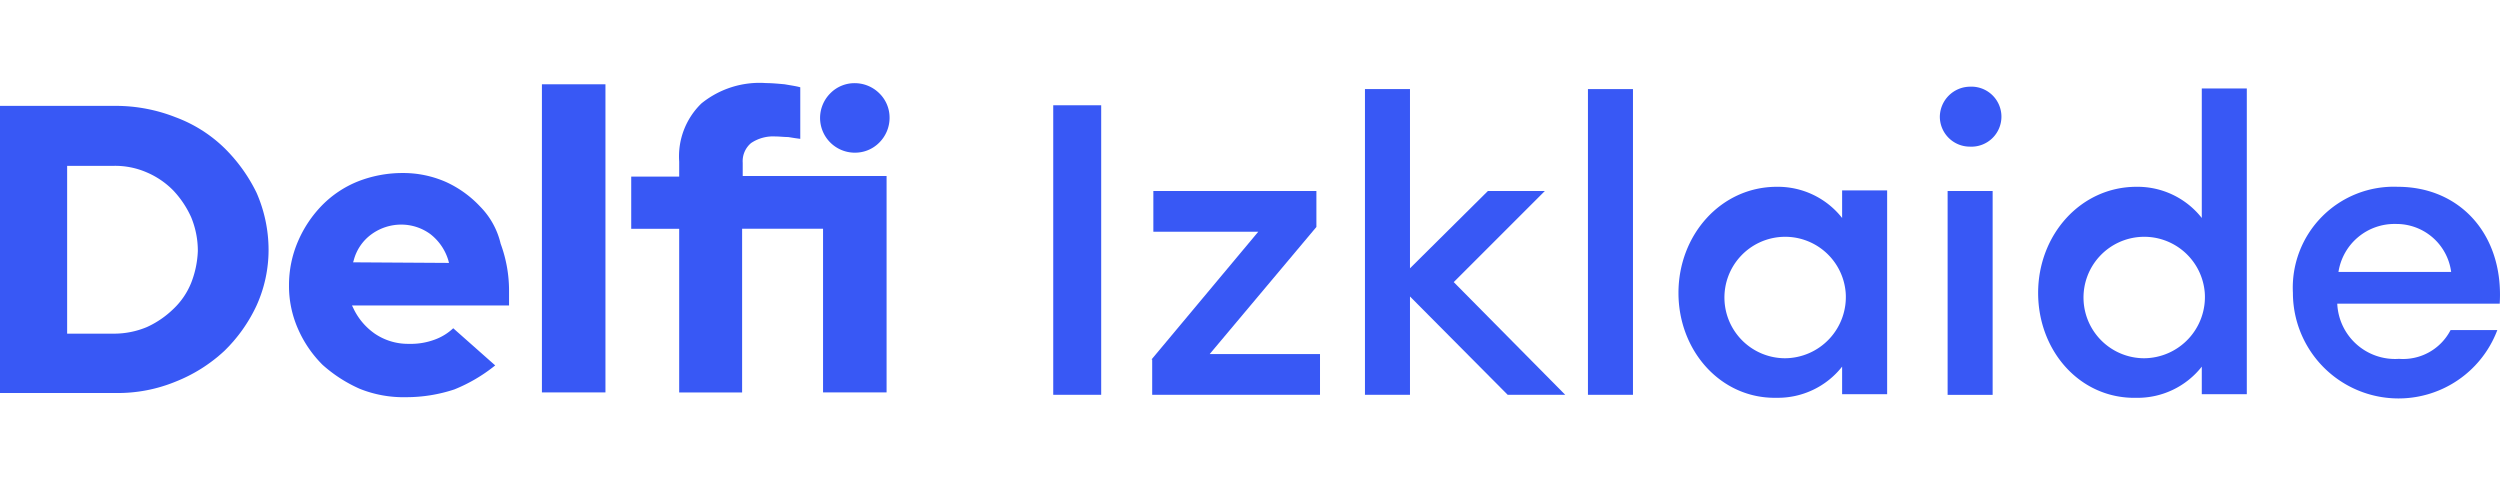 <svg xmlns="http://www.w3.org/2000/svg" width="120"  viewBox="0 0 183.24 23.112">
  <g id="delfi_izklaide-bright-blue" transform="translate(0 0)">
    <g id="Group_3552" data-name="Group 3552" transform="translate(77.198 0.264)">
      <path id="Path_6320" data-name="Path 6320" d="M477.9,355h3.515v21.222H477.9Z" transform="translate(-477.9 -353.638)" fill="#3858f5"/>
      <path id="Path_6321" data-name="Path 6321" d="M494.3,381.646l7.821-9.359h-7.689V369.3h11.951v2.636l-7.821,9.315h8.085v2.988h-12.3v-2.592Z" transform="translate(-487.094 -361.655)" fill="#3858f5"/>
      <path id="Path_6322" data-name="Path 6322" d="M533.2,367.5v7.206h-3.3V352.3h3.3v13.137l5.712-5.668h4.174l-6.679,6.678,8.172,8.26h-4.218Z" transform="translate(-507.052 -352.124)" fill="#3858f5"/>
      <path id="Path_6323" data-name="Path 6323" d="M567.1,352.3h3.3v22.408h-3.3Z" transform="translate(-527.908 -352.124)" fill="#3858f5"/>
      <path id="Path_6324" data-name="Path 6324" d="M582.2,376.377c0-4.262,3.119-7.777,7.206-7.777a5.989,5.989,0,0,1,4.789,2.285v-2.021h3.3V383.8h-3.3v-2.021a5.989,5.989,0,0,1-4.789,2.285C585.319,384.154,582.2,380.639,582.2,376.377Zm12.258,0a4.451,4.451,0,1,0-4.438,4.789A4.487,4.487,0,0,0,594.458,376.377Z" transform="translate(-536.373 -361.262)" fill="#3858f5"/>
      <path id="Path_6325" data-name="Path 6325" d="M625.8,354.1a2.232,2.232,0,0,1,2.2-2.2,2.2,2.2,0,1,1,0,4.394A2.2,2.2,0,0,1,625.8,354.1Zm.571,5.448h3.3v14.939h-3.3Z" transform="translate(-560.816 -351.9)" fill="#3858f5"/>
      <path id="Path_6326" data-name="Path 6326" d="M642.2,367.183c0-4.262,3.12-7.777,7.206-7.777a5.989,5.989,0,0,1,4.789,2.285V352.2h3.3v22.408h-3.3v-2.021a5.989,5.989,0,0,1-4.789,2.285C645.276,374.96,642.2,371.445,642.2,367.183Zm12.215,0a4.451,4.451,0,1,0-4.438,4.789A4.487,4.487,0,0,0,654.415,367.183Z" transform="translate(-570.011 -352.068)" fill="#3858f5"/>
      <path id="Path_6327" data-name="Path 6327" d="M684.7,376.377a7.4,7.4,0,0,1,7.689-7.777c4.57,0,7.777,3.515,7.469,8.568H687.951a4.24,4.24,0,0,0,4.526,4.042,3.917,3.917,0,0,0,3.779-2.109h3.427a7.74,7.74,0,0,1-14.983-2.724Zm3.339-1.538h8.26a4.044,4.044,0,0,0-4.042-3.515A4.154,4.154,0,0,0,688.039,374.839Z" transform="translate(-593.837 -361.262)" fill="#3858f5"/>
    </g>
    <g id="Group_3553" data-name="Group 3553" transform="translate(0 0)">
      <path id="Path_6328" data-name="Path 6328" d="M318.633,358.176a10.228,10.228,0,0,0-3.559-2.241,11.971,11.971,0,0,0-4.35-.835H302.2v21.046h8.524a11.117,11.117,0,0,0,4.35-.835,11.393,11.393,0,0,0,3.559-2.241,11.27,11.27,0,0,0,2.373-3.339,9.891,9.891,0,0,0,.879-4.086,10.458,10.458,0,0,0-.879-4.174A11.908,11.908,0,0,0,318.633,358.176Zm-2.417,9.886a5.406,5.406,0,0,1-1.318,1.933,6.83,6.83,0,0,1-1.933,1.318,6.241,6.241,0,0,1-2.417.483h-3.427v-12.3h3.427a5.8,5.8,0,0,1,2.417.483A6.034,6.034,0,0,1,314.9,361.3a7.066,7.066,0,0,1,1.318,1.977,6.464,6.464,0,0,1,.483,2.461A7.11,7.11,0,0,1,316.216,368.062Z" transform="translate(-302.2 -353.43)" fill="#3858f5"/>
      <path id="Path_6329" data-name="Path 6329" d="M364.416,368.76a7.937,7.937,0,0,0-2.5-1.8,7.759,7.759,0,0,0-3.207-.659,8.912,8.912,0,0,0-3.251.615,7.708,7.708,0,0,0-2.636,1.757,8.648,8.648,0,0,0-1.758,2.636,8.061,8.061,0,0,0-.659,3.207,7.758,7.758,0,0,0,.659,3.207,8.514,8.514,0,0,0,1.8,2.636,10.347,10.347,0,0,0,2.724,1.757,8.583,8.583,0,0,0,3.383.615,11.191,11.191,0,0,0,3.559-.571,11.794,11.794,0,0,0,2.988-1.758l-3.076-2.724a3.93,3.93,0,0,1-1.362.835,5.015,5.015,0,0,1-1.889.308,4.325,4.325,0,0,1-2.5-.747,4.7,4.7,0,0,1-1.582-1.889l-.088-.176h11.512v-1.054a9.935,9.935,0,0,0-.615-3.471A5.735,5.735,0,0,0,364.416,368.76Zm-9.315,4.086.044-.132a3.421,3.421,0,0,1,1.318-1.933,3.709,3.709,0,0,1,2.153-.7,3.608,3.608,0,0,1,2.153.7,3.824,3.824,0,0,1,1.318,1.933l.044.176-7.03-.044Z" transform="translate(-329.222 -359.709)" fill="#3858f5"/>
      <rect id="Rectangle_2253" data-name="Rectangle 2253" width="4.657" height="22.584" transform="translate(39.72 0.088)" fill="#3858f5"/>
      <path id="Path_6330" data-name="Path 6330" d="M441.548,356.4a2.489,2.489,0,0,0,1.8-.747,2.564,2.564,0,0,0,.747-1.8,2.489,2.489,0,0,0-.747-1.8,2.564,2.564,0,0,0-1.8-.747,2.489,2.489,0,0,0-1.8.747,2.564,2.564,0,0,0-.747,1.8,2.55,2.55,0,0,0,2.548,2.548Z" transform="translate(-378.893 -351.3)" fill="#3858f5"/>
      <path id="Path_6331" data-name="Path 6331" d="M415.672,357.144a1.734,1.734,0,0,1,.615-1.45,2.884,2.884,0,0,1,1.758-.483c.308,0,.659.044.967.044.264.044.527.088.879.132v-3.779c-.308-.088-.659-.132-1.142-.22-.483-.044-.967-.088-1.362-.088a6.759,6.759,0,0,0-4.745,1.494,5.406,5.406,0,0,0-1.626,4.262v1.1H407.5v3.823h3.515v11.995h4.613V361.977h5.932v11.995h4.657V358.11H415.672v-.967Z" transform="translate(-361.234 -351.3)" fill="#3858f5"/>
    </g>
  </g>
</svg>

